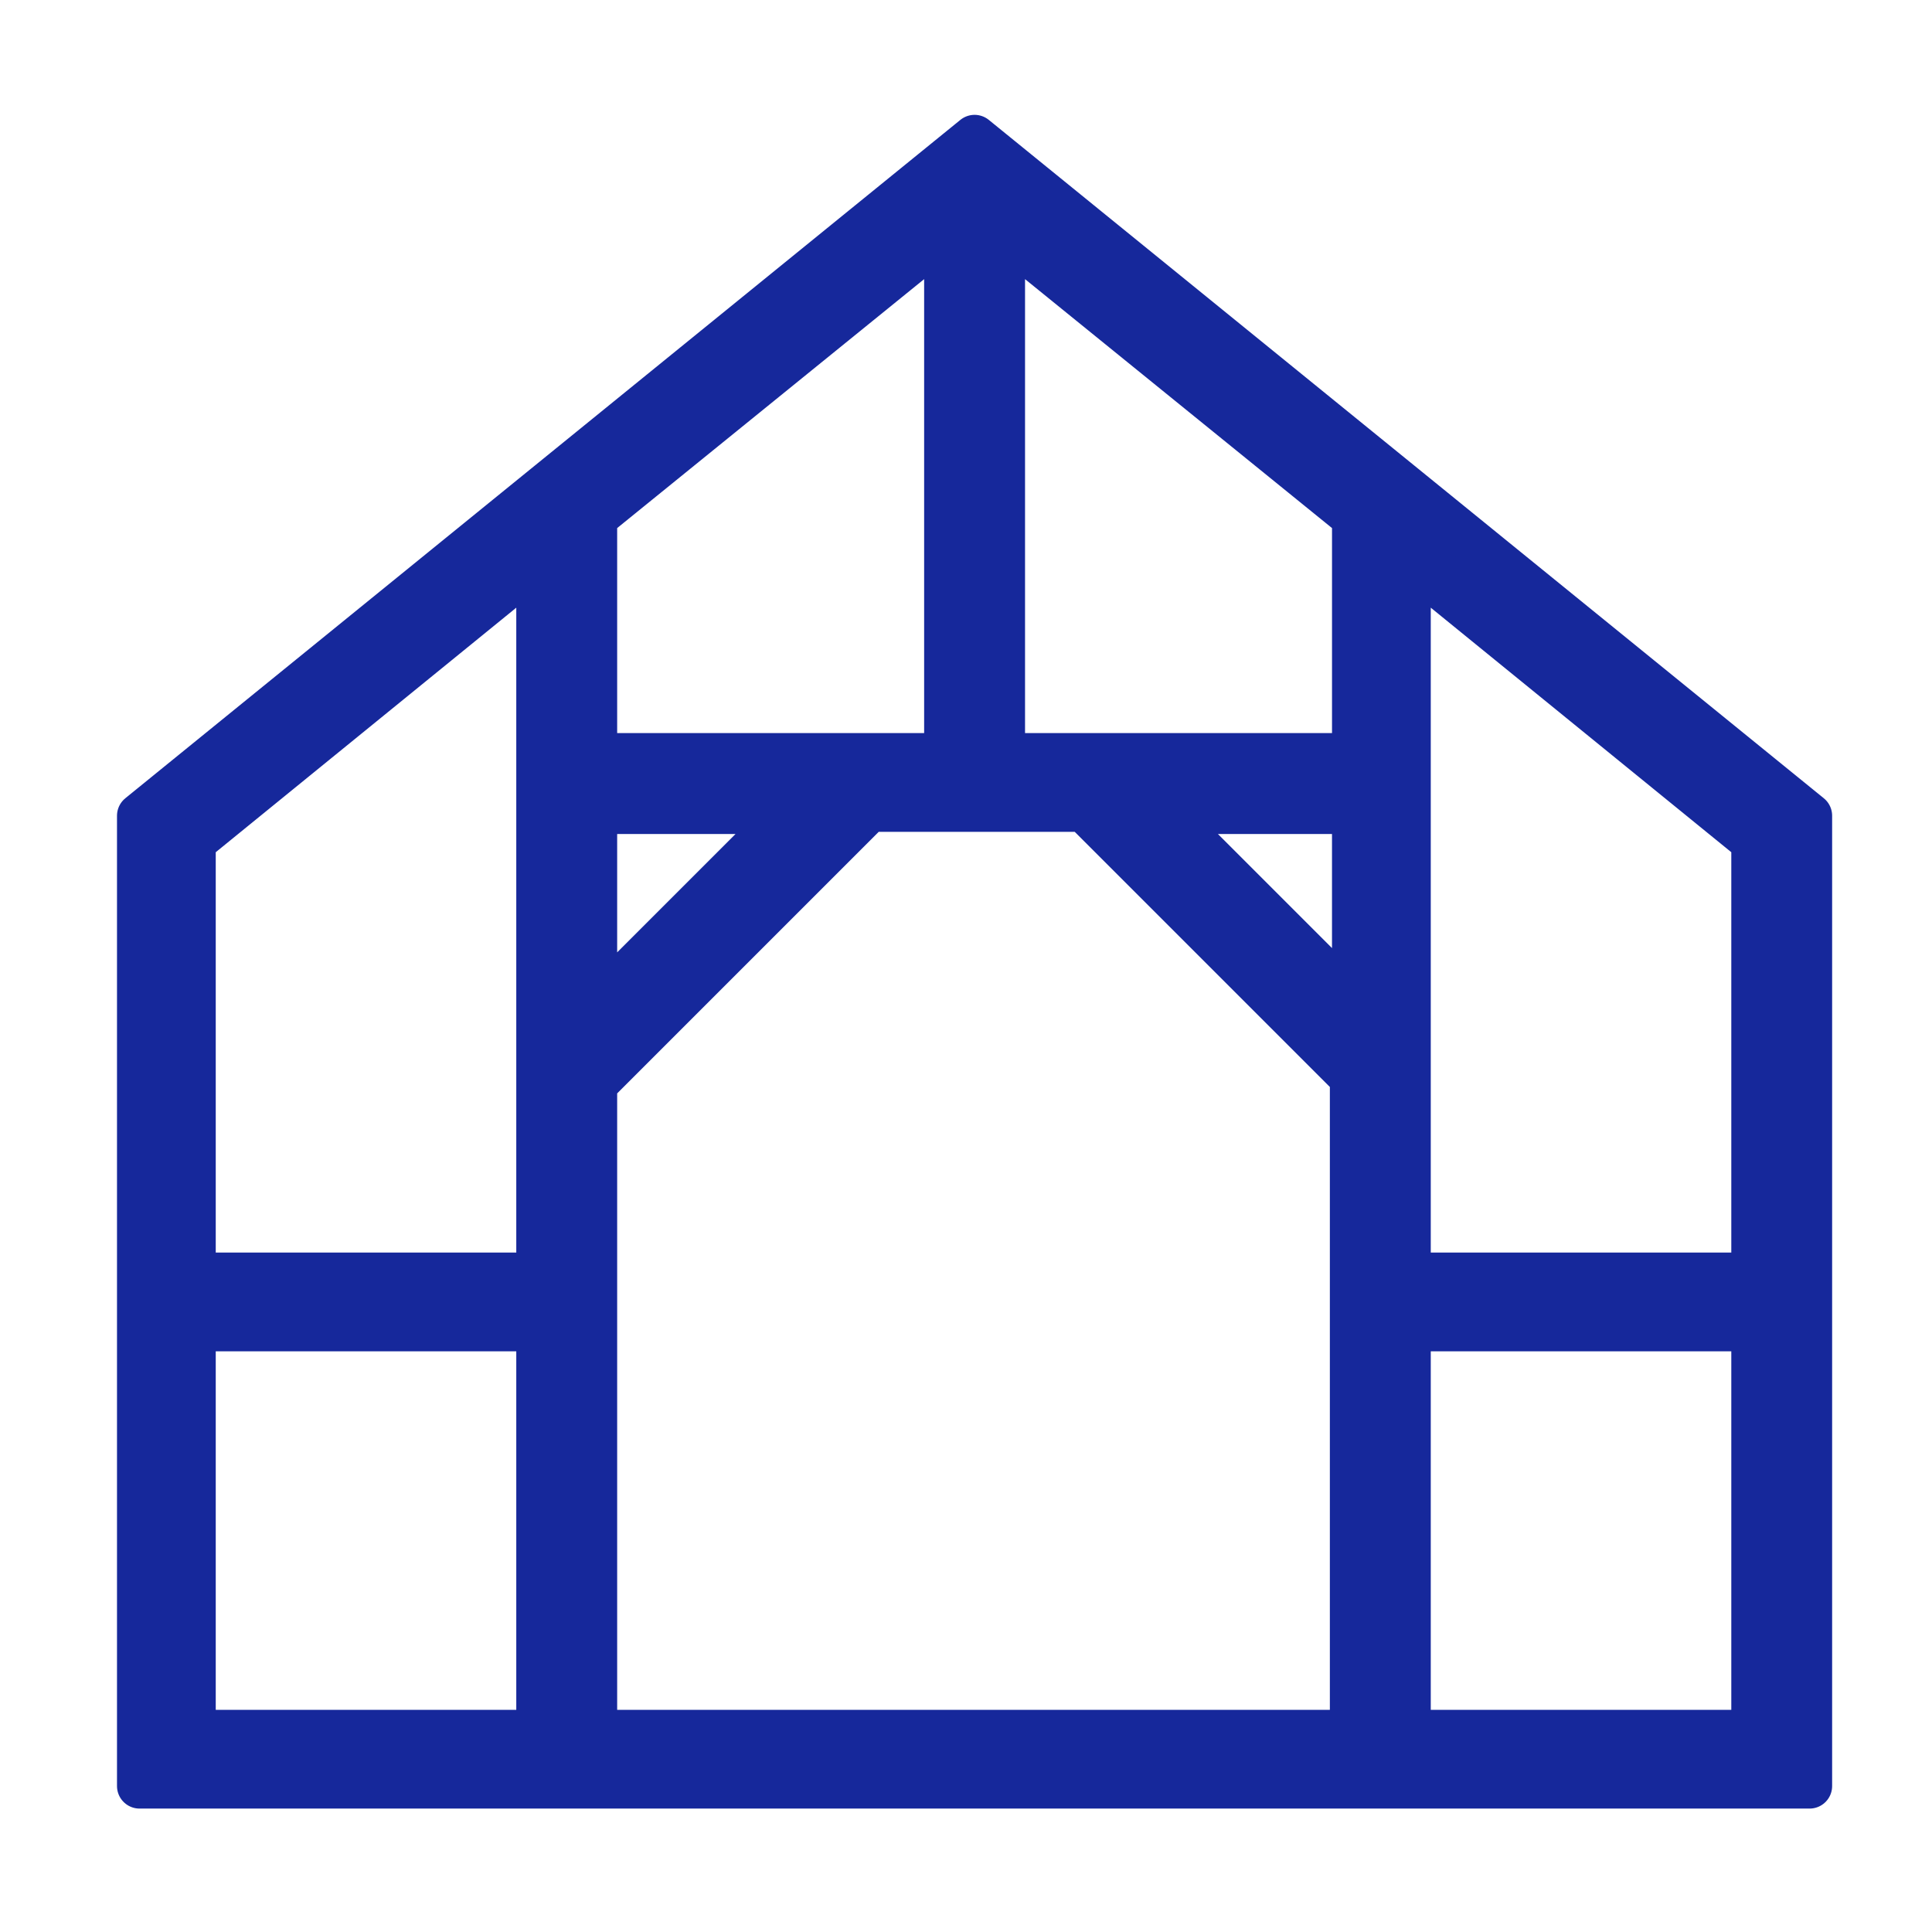 <?xml version="1.0" encoding="UTF-8"?><svg id="Calque_1" xmlns="http://www.w3.org/2000/svg" viewBox="0 0 1200 1200"><path d="M605.33,85.33L86.67,506.67v602.67h1037.3V506.67L605.33,85.33ZM369.33,321.33l218.67-177.33v325.33h-218.67v-148ZM369.33,504h121.33l-121.33,121.33v-121.33ZM336,1076H120v-250.67h214.67v250.67h1.33ZM336,792H120v-269.33l214.67-174.67v444h1.33ZM841.33,1076h-472v-402.67l170.67-170.67h133.33l166.67,166.67v406.67h1.33ZM841.33,622.67l-118.67-118.67h118.67v118.67ZM841.33,469.33h-218.66V144l218.67,177.33v148ZM1090.67,1076h-216v-250.67h214.67v250.67s1.33,0,1.33,0ZM1090.67,792h-216v-444l214.67,174.67v269.33s1.33,0,1.33,0Z" fill="#16289b" stroke="#16289b" stroke-linecap="round" stroke-linejoin="round" stroke-width="28"/></svg>